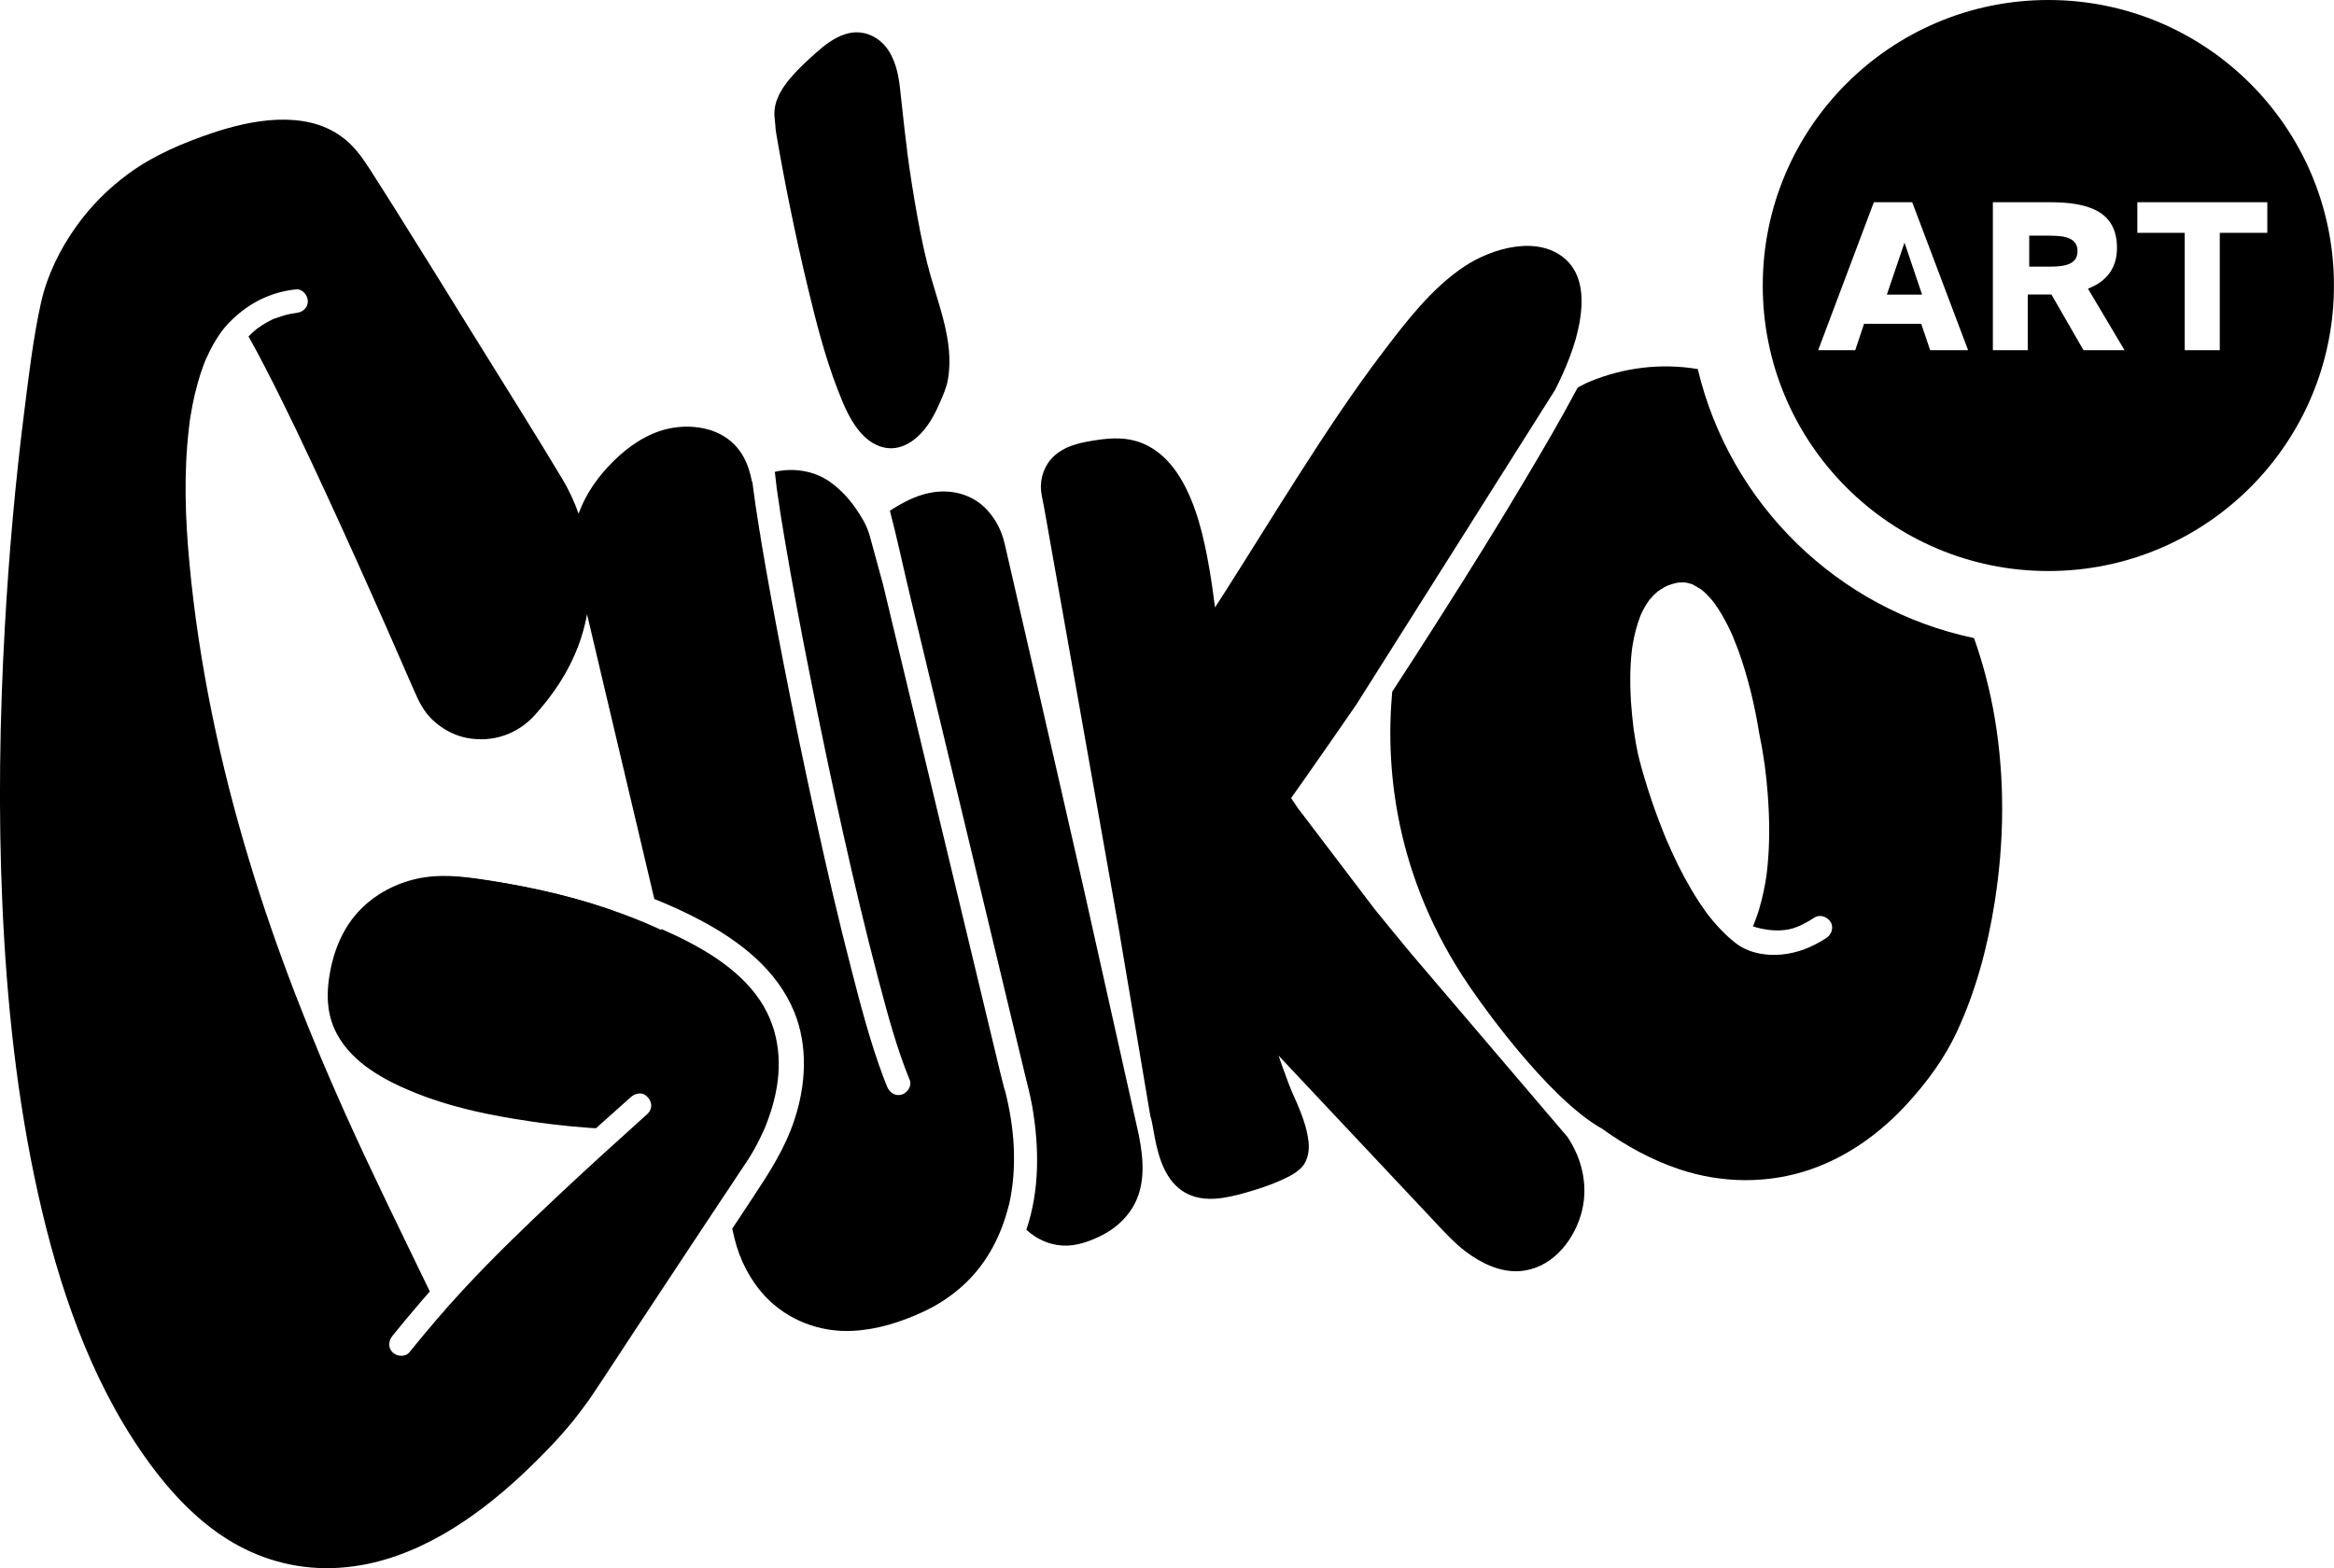 <svg xmlns="http://www.w3.org/2000/svg" id="Calque_2" viewBox="0 0 457.73 307.68"><defs><style>.cls-1{stroke-width:0px;}</style></defs><g id="Calque_2-2"><path class="cls-1" d="m149.15,105.22s0,.06-.02.07c0-.05,0-.08,0-.13,0-.12.02-.24,0-.35.02.19.02.32,0,.41h0Z"></path><path class="cls-1" d="m181.92,51.98c-1.06-4.23-1.87-8.52-2.59-12.81-.35-2.08-.68-4.15-.98-6.23-.13-.91-.26-1.83-.38-2.73-.03-.17-.06-.34-.07-.51v-.08s0-.03,0-.05c0-.04,0-.06,0-.09-.07-.53-.14-1.06-.2-1.58-.46-3.6-.8-7.2-1.22-10.8-.27-2.34-.77-4.68-1.96-6.75-1.78-3.1-5.21-4.78-8.72-3.66-2.28.72-4.13,2.2-5.88,3.76-1.7,1.52-3.38,3.07-4.86,4.8-1.83,2.17-3.36,4.61-3.18,7.56.05.81.19,1.6.22,2.42,0,.23.05.47.1.69,0,.07,0,.15.02.23,1.73,10.09,3.79,20.15,6.17,30.11,1.63,6.77,3.35,13.6,5.87,20.12,1.24,3.21,2.64,6.68,5.13,9.14,1.45,1.43,3.35,2.45,5.43,2.42,1.95-.04,3.64-.96,5.07-2.22,2.06-1.82,3.45-4.44,4.51-6.92.59-1.37,1.21-2.78,1.48-4.26,1.39-7.71-2.12-15.23-3.94-22.55h0Z"></path><path class="cls-1" d="m197,213.74c-.31-1.18-.6-2.36-.89-3.55-1.96-8.14-3.9-16.27-5.86-24.41-2.97-12.37-5.94-24.74-8.91-37.11-2.72-11.33-5.44-22.67-8.16-34l-2.56-9.37c-.31-1.12-.74-2.21-1.32-3.22-1.7-2.97-3.81-5.68-6.67-7.65-3.02-2.08-7.05-2.72-10.68-1.87,0,.07.02.16.03.23.06.55.13,1.09.19,1.64.03.25.06.51.09.76,0,0,0,.03.02.09,0,.02,0,.05,0,.07,0,.03,0,.05,0,.07,0,.02,0,.04,0,.05,0,.12.04.23.05.35.45,3.28.98,6.55,1.53,9.81,1.51,8.96,3.2,17.88,4.97,26.8,2.06,10.42,4.23,20.8,6.55,31.16,2.15,9.58,4.39,19.14,6.91,28.63,1.76,6.62,3.52,13.33,6.13,19.67.47,1.17-.53,2.55-1.62,2.85-1.32.35-2.37-.46-2.85-1.62-.23-.57-.45-1.14-.67-1.71-2.59-6.88-4.46-14.05-6.29-21.16-2.54-9.8-4.82-19.67-6.99-29.56-2.27-10.3-4.4-20.64-6.42-30.99-1.58-8.15-3.11-16.31-4.46-24.51.02-.08.02-.22,0-.41,0,.11,0,.23,0,.35-.07-.43-.15-.84-.21-1.27-.51-3.12-.98-6.26-1.38-9.41h0s-.05,0-.06.03c-.66-3.43-2-6.53-5.07-8.62-3.28-2.23-7.71-2.59-11.48-1.73-4.11.94-7.77,3.5-10.71,6.43-2.9,2.88-5.36,6.34-6.74,10.21-.84-2.37-1.9-4.66-3.2-6.83-5.65-9.42-11.54-18.72-17.32-28.07-5.16-8.34-10.32-16.67-15.54-24.98-1.67-2.64-3.33-5.29-5.02-7.91-1.58-2.43-3.18-4.61-5.57-6.29-7.21-5.13-17.48-3.2-25.22-.59-5.73,1.93-11.49,4.37-16.39,7.96-4.01,2.94-7.45,6.41-10.34,10.47-3.13,4.39-5.65,9.56-6.83,14.85-1.52,6.88-2.35,13.96-3.23,20.93-1.8,14.16-3.06,28.39-3.86,42.64-1.02,18.09-1.29,36.23-.49,54.33.84,19.06,2.84,38.2,6.99,56.84,4,17.98,10.12,36.22,20.78,51.41,5.36,7.64,12.11,14.86,20.74,18.79,6.92,3.17,14.34,4.03,21.83,2.72,12.9-2.25,24.29-10.6,33.47-19.55,3.83-3.73,7.6-7.74,10.69-12.14.32-.44.63-.89.93-1.34,3.04-4.6,6.08-9.19,9.12-13.79.19-.27.36-.53.54-.8,3.4-5.15,6.81-10.31,10.23-15.48,2.08-3.14,4.16-6.29,6.25-9.43q1.39-2.09,0,.02c.71-1.07,1.42-2.15,2.13-3.22.83-1.27,1.69-2.53,2.52-3.79.9-1.37,1.69-2.83,2.41-4.3.27-.55.52-1.09.77-1.65.16-.35.32-.74.59-1.48.53-1.38.98-2.79,1.34-4.23,1.69-6.57,1.26-13.58-2.72-19.58-4.41-6.63-12.11-10.83-19.21-13.97-.06-.03-.14-.06-.2-.08.02.07.04.15.06.22-2.46-1.16-4.96-2.18-7.39-3.08-.07-.03-.14-.06-.21-.08-8.3-3.09-16.99-5.12-25.73-6.5-.87-.14-1.73-.27-2.59-.39-1.32-.19-2.63-.36-3.95-.45-2.18-.18-4.36-.18-6.58.15-4.59.69-9.04,2.81-12.35,6.08-3.9,3.85-5.81,9.03-6.48,14.38-.44,3.6-.1,7.03,1.64,10.28,3.11,5.79,9.42,9.13,15.27,11.51,6.22,2.52,12.83,4.03,19.43,5.12,4.93.82,9.92,1.44,14.9,1.79.4.03.81.05,1.2.06l6.87-6.13c.45-.41,1.11-.69,1.74-.69.38,0,.75.1,1.07.33,1.02.73,1.53,2.01.83,3.17-.13.21-.36.46-.36.46-5.88,5.29-11.74,10.61-17.51,16.02-6.39,6-12.72,12.09-18.69,18.53-3.68,3.96-7.15,8.09-10.56,12.28-.8.98-2.46.82-3.28,0-.95-.95-.79-2.31,0-3.27,1.82-2.23,3.64-4.46,5.52-6.63.59-.69,1.19-1.37,1.78-2.05-5.65-11.7-11.41-23.35-16.73-35.21-.86-1.94-1.71-3.86-2.56-5.81-.41-.93-.81-1.86-1.2-2.8-.19-.42-.36-.84-.54-1.26-.06-.16-.14-.32-.2-.47-.04-.09-.21-.52-.25-.59-1.7-4.05-3.34-8.13-4.92-12.22-3.3-8.58-6.32-17.26-8.98-26.06-5.8-19.13-9.94-38.86-11.77-58.52-.82-8.77-1.12-17.67-.09-26.44.02-.11.09-.69.12-.94,0-.02,0-.05,0-.06v-.02s0,0,0-.02c.04-.26.07-.53.11-.79.14-.86.29-1.72.45-2.58.29-1.45.62-2.89,1.02-4.32.35-1.27.76-2.53,1.22-3.76.11-.28.22-.56.33-.83,0-.04.02-.06.03-.08,0-.02.02-.05.04-.07.25-.57.51-1.12.79-1.68.46-.91.97-1.81,1.53-2.67.26-.4.52-.79.81-1.18l.47-.6c.55-.66,1.14-1.29,1.77-1.87.18-.17.36-.32.55-.49h0c3.24-2.9,7.24-4.77,11.76-5.23,1.25-.13,2.32,1.16,2.32,2.32,0,1.34-1.05,2.17-2.29,2.3l-.44.07c-.19.03-.38.06-.57.09-1.14.21-2.2.59-3.29.97h-.02s-.04.02-.06.02c0,0-.02,0-.03.02-.15.06-.3.13-.44.2-.28.14-.57.29-.83.44-.62.34-1.21.72-1.79,1.14-.04.03-.08.06-.13.08-.03.03-.06.06-.1.08-.03.03-.05.05-.06.06,0,0-.02.02-.04.03h0c-.07.06-.15.13-.22.19-.29.23-.57.48-.83.73-.17.16-.33.32-.49.49,1.16,2.05,2.25,4.12,3.33,6.21,4.11,7.94,7.91,16.04,11.67,24.15,4.13,8.93,8.16,17.92,12.14,26.93,1.79,4.05,3.56,8.1,5.32,12.16.93,2.14,1.91,4.14,3.63,5.77,1.84,1.74,4.23,3.07,6.73,3.54,5.04.95,9.93-.7,13.36-4.52,3.62-4.04,6.53-8.36,8.46-13.45.78-2.04,1.35-4.14,1.75-6.28,1.62,6.87,3.24,13.72,4.86,20.59,2.33,9.86,4.66,19.72,6.99,29.58.44,1.89.89,3.78,1.34,5.67,3.13,1.25,6.19,2.65,9.16,4.23,7.64,4.07,14.88,9.66,18.26,17.88,2.76,6.71,2.32,14.32.09,21.11-1.88,5.76-5.01,10.55-8.31,15.53-1.31,1.97-2.61,3.96-3.92,5.93.14.63.3,1.26.44,1.89,1.02,4.22,3.04,8.17,6,11.35,4.42,4.72,10.75,7.13,17.18,6.8,4.84-.24,9.43-1.71,13.81-3.73,3.11-1.43,6.01-3.39,8.47-5.77,4.3-4.18,6.93-9.46,8.33-15.12,0,0,0,.03.02.04,0-.06.03-.1.04-.16,1.69-7.51,1.04-15.4-.86-22.65h0Zm26.37,9.07l-11.03-49.33c-3.11-13.7-6.25-27.38-9.39-41.07-1.96-8.55-3.93-17.11-5.9-25.66-.57-2.46-1.57-4.55-3.27-6.5-2.93-3.35-7.36-4.44-11.62-3.53-2.7.57-5.33,1.96-7.64,3.47,1.47,5.59,2.65,11.27,4,16.88,2.84,11.84,5.68,23.68,8.53,35.52,2.93,12.22,5.87,24.45,8.8,36.69,1.7,7.06,3.38,14.12,5.08,21.18.53,2.2,1.12,4.37,1.51,6.61,1.38,7.99,1.46,16.47-1.16,24.17,1.94,1.77,4.33,2.94,7.11,3.1,2.71.17,5.47-.87,7.84-2.08,2.34-1.2,4.39-2.99,5.79-5.23,2.68-4.27,2.28-9.47,1.34-14.22h0Z"></path><path class="cls-1" d="m295.38,58.85h0s-.05.06-.07.08c.03-.03.06-.06.08-.08h0Z"></path><path class="cls-1" d="m302.01,65.22c.02-.21.02-.29,0,0h0Z"></path><path class="cls-1" d="m304.3,88.07c-.21.17-.28.23,0,0h0Z"></path><path class="cls-1" d="m149.15,104.81c.02.19.02.32,0,.41,0-.02,0-.04,0-.06,0-.12.02-.24,0-.35Z"></path><path class="cls-1" d="m254.73,158.83c-.52-.75-1.02-1.52-1.53-2.28.74-1.05,1.49-2.09,2.23-3.14,3.56-5.06,7.09-10.16,10.6-15.25l38.96-61.7c2.12-4.25,4.01-8.72,4.81-13.36.71-4.15.67-9.09-2.7-12.17-5.38-4.92-14.5-2.26-19.89,1.32-6.41,4.26-11.32,10.68-15.93,16.74-5.89,7.74-11.25,15.87-16.49,24.06-4.9,7.65-9.66,15.4-14.54,23.05-.66,1.02-1.32,2.04-1.97,3.06-.33-2.6-.69-5.2-1.14-7.77-1.05-6-2.48-12.34-5.65-17.62-2-3.31-4.85-6.11-8.63-7.23-2.91-.87-5.93-.54-8.87-.04-2.62.44-5.2,1.07-7.23,2.92-1.89,1.71-2.84,4.33-2.59,6.85.11,1.08.4,2.15.58,3.22.82,4.57,1.62,9.14,2.43,13.71,1.44,8.12,2.87,16.23,4.32,24.33,1.73,9.79,3.47,19.58,5.2,29.37.96,5.44,1.93,10.89,2.89,16.34v.06l6,35.6c1.26,3.42.88,18.87,15.27,15.9l2.16-.48c3.21-.87,6.43-1.88,9.41-3.36.75-.37,1.6-.83,2.24-1.42,1.64-1.2,2.19-3.49,1.96-5.5-.3-2.7-1.23-5.18-2.29-7.66-.28-.64-.57-1.28-.85-1.92-.03-.06-.07-.17-.13-.29h0c-.02-.06-.05-.12-.07-.19l-.03-.06c-.36-.81-.65-1.67-.96-2.49-.55-1.45-1.06-2.9-1.56-4.36,2.32,2.47,4.64,4.95,6.96,7.41,8.1,8.63,16.2,17.24,24.3,25.86,1.74,1.85,3.37,3.6,5.41,5.15,2.96,2.24,6.72,4.11,10.53,3.87,6.03-.37,10.37-5.43,12.06-10.93,1.62-5.29.42-10.92-2.61-15.41l-30.83-36.17c-2.34-2.84-4.69-5.68-7-8.54l-14.82-19.51h0Z"></path><path class="cls-1" d="m391.18,140.75c-.9-5.3-2.25-10.52-4.05-15.58-26.72-5.6-47.89-26.31-54.17-52.77-7.17-1.2-14.44-.32-21.15,2.44-.8.32-1.53.74-2.17,1.06-.15.07-.27.18-.34.33-3.26,6.12-6.49,11.63-10.04,17.6-5.54,9.34-11.28,18.56-17.12,27.71-3,4.74-6.04,9.45-9.11,14.15-1.47,16.17.95,38.23,16.67,59.97,0,0,13.68,19.75,24.49,25.76,4.67,3.37,9.74,6.15,15.23,7.98,8.27,2.76,17.39,2.87,25.66,0,7.4-2.55,13.86-7.27,19.09-13.03,3.8-4.17,7.23-8.85,9.61-13.98,3.72-7.99,6.01-16.64,7.39-25.32,1.91-12.05,2.04-24.27.01-36.32Zm-33.01,43.26c-2.69,1.75-5.65,2.97-8.85,3.25-5.36.47-8.33-1.83-8.33-1.83-.08-.05-.17-.11-.25-.16-.14-.1-.29-.22-.43-.32t-.03-.03c-.29-.23-.59-.46-.87-.7-.63-.55-1.22-1.12-1.8-1.71-.6-.62-1.16-1.25-1.71-1.9-.27-.32-.52-.64-.78-.96h-.01c-.15-.22-.31-.42-.47-.64-2.13-2.93-3.94-6.09-5.55-9.32-.8-1.63-1.55-3.28-2.27-4.95-.07-.16-.15-.33-.21-.5-.17-.41-.34-.81-.49-1.22-.31-.76-.61-1.53-.89-2.3-.98-2.6-1.87-5.24-2.66-7.89-.68-2.25-1.3-4.48-1.71-6.78-.1-.57-.2-1.15-.28-1.72-.06-.33-.11-.65-.15-.98-.02-.13-.04-.26-.06-.4-.21-1.74-.4-3.47-.51-5.21-.12-1.96-.17-3.91-.13-5.87.03-1.01.09-2.02.17-3.03.05-.49.09-.97.15-1.45,0-.03.01-.06.01-.08.04-.25.07-.51.12-.77.32-1.97.82-3.89,1.53-5.76,0,0,0-.01.01-.01.09-.19.17-.39.26-.58.21-.43.43-.85.67-1.26.22-.37.46-.74.71-1.09.02-.03.05-.07.07-.11.02-.02.04-.04.06-.07.12-.14.29-.33.32-.36.28-.33.58-.63.9-.92.16-.15.33-.28.49-.43,0-.01.03-.01.04-.01.39-.27.77-.52,1.19-.76.19-.09.37-.18.55-.27.04-.02.09-.04.13-.06h.01c.41-.13.82-.3,1.25-.4.18-.04.36-.09.55-.13.04-.01.08-.02.13-.02.31,0,.63-.05.95-.05.17,0,.33.02.5.02h.04c.29.06.6.12.9.21.16.05.32.1.49.16.59.34,1.19.67,1.78,1.05.14.12.27.23.41.35.31.28.61.57.89.87.28.29.54.59.79.89.08.1.17.2.25.3.05.07.09.13.14.19,1.06,1.46,1.95,3.04,2.76,4.65.2.41.39.82.58,1.22l.3.67c.03.08.06.14.08.21.35.87.69,1.72,1.01,2.58,1.87,5.19,3.17,10.59,4.05,16.03.16.98.38,1.95.56,2.92.11.66.22,1.33.32,1.99.06.34.11.67.15.99.04.22.07.42.1.63v.02c.25,1.92.45,3.85.59,5.78.35,4.69.4,9.42-.07,14.11-.02.27-.05.54-.09.8,0,.06-.04.3-.05.5-.01.07-.1.65-.11.74-.04.3-.1.62-.15.93-.21,1.19-.45,2.38-.75,3.55-.3,1.2-.65,2.38-1.08,3.54-.08.24-.18.49-.27.73-.04.09-.18.45-.25.61-.04.07-.07.16-.1.23,0,0,4.7,1.73,8.65.11.5-.2.88-.36,1.51-.7.65-.34,1.28-.72,1.9-1.12,1.08-.71,2.52-.18,3.16.83.71,1.09.19,2.51-.82,3.17Z"></path><path class="cls-1" d="m305.61,86.45c-.21.17-.28.23,0,0h0Z"></path><path class="cls-1" d="m84.38,253.5s-.02.02-.03.03c-.03-.05-.05-.1-.07-.15"></path><path class="cls-1" d="m122.33,179.42c-4.89-1.69-9.92-3.02-14.94-4.14-3.18-.71-6.38-1.33-9.6-1.86-1.32-.22-2.65-.43-3.98-.62l-1.03-.14s-.02,0-.03,0h-.09s-.06,0-.09-.02c-.46-.06-.92-.12-1.38-.18-.49-.06-.96-.21-1.35-.45l3.95.45c.86.12,1.72.25,2.59.39,8.74,1.38,17.43,3.41,25.73,6.5.07.03.14.06.21.08h0Z"></path><path class="cls-1" d="m125.02,260.27c-3.04,4.6-6.08,9.19-9.12,13.79-.3.45-.6.9-.93,1.34,3.26-5.1,6.68-10.1,10.04-15.13h0Z"></path><polygon class="cls-1" points="370.04 57.8 376.95 57.8 373.5 47.59 370.04 57.8"></polygon><path class="cls-1" d="m402.13,46.22h-4.17v6.08h4.17c2.99,0,5.3-.51,5.3-3.03s-2.29-3.03-5.3-3.03v-.02Z"></path><path class="cls-1" d="m401.71,0c-30.93,0-56.01,25.08-56.01,56.01s25.08,56.01,56.01,56.01,56.01-25.08,56.01-56.01S432.65,0,401.71,0Zm-23.18,68.69l-1.75-5.17h-11.21l-1.73,5.17h-7.27l10.92-29.02h7.52l10.96,29.02h-7.44Zm30.07,0l-6.29-10.92h-4.64v10.92h-6.84v-29.02h11.17c7.52,0,13.17,1.75,13.17,8.96,0,4.29-2.37,6.72-5.69,8l7.17,12.06h-8.06Zm36.07-23.02h-9.34v23.02h-6.88v-23.02h-9.29v-6h25.49v6h.02Z"></path></g></svg>